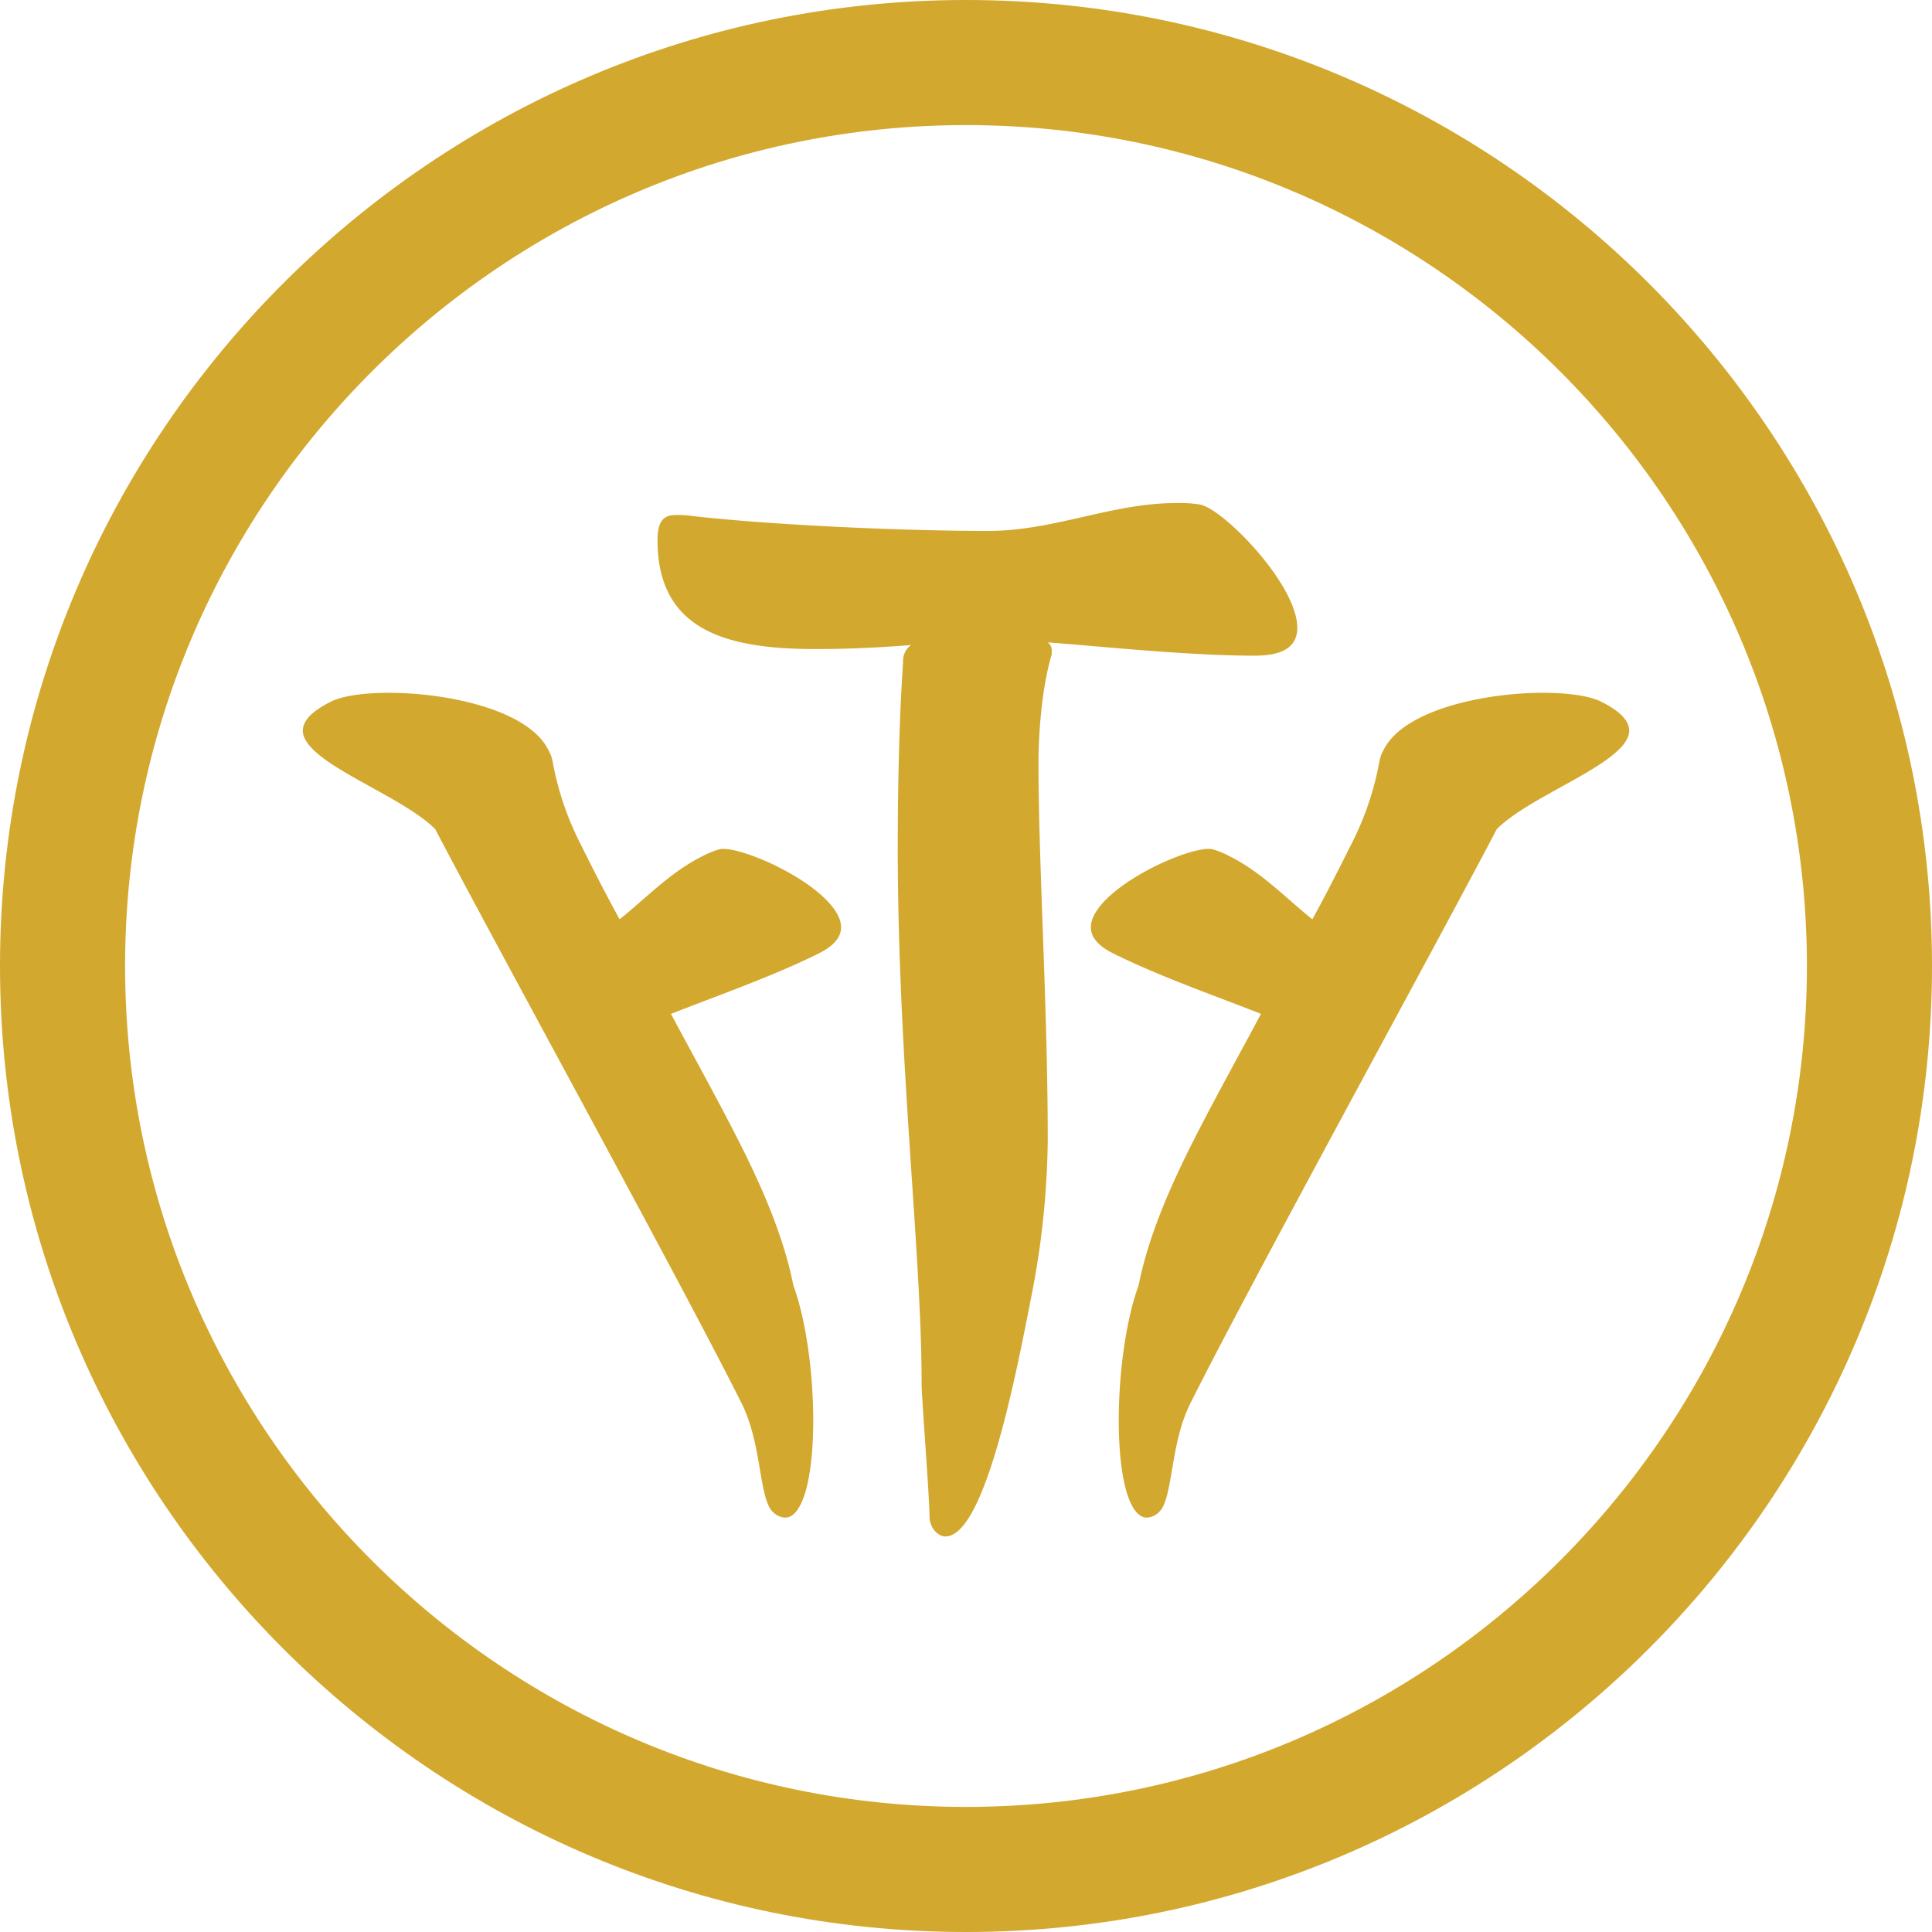 <svg xmlns="http://www.w3.org/2000/svg" viewBox="0 0 514 514"><g style="mix-blend-mode:multiply;isolation:isolate" fill="#d3a82f"><path d="M257 514C115.29 514 0 398.7 0 257S115.29 0 257 0s257 115.29 257 257-115.3 257-257 257m0-480.72C133.64 33.28 33.28 133.64 33.28 257S133.64 480.72 257 480.72 480.72 380.36 480.72 257 380.36 33.28 257 33.28"></path><path d="M238.85 224.94c0-14.83.35-33.54 1.41-48.73a5.24 5.24 0 0 1 2.12-4.6q-13.24 1.07-25.43 1.07c-23.66 0-42.02-4.95-42.02-28.96 0-5.3 1.77-6.71 4.94-6.71a28.9 28.9 0 0 1 4.95.35c22.6 2.48 56.5 3.89 78.04 3.89 17.66 0 32.84-7.42 50.15-7.42a34.32 34.32 0 0 1 6 .36c6 .7 26.13 21.18 26.13 32.84 0 4.59-3.18 7.41-11.3 7.41-18 0-40.6-2.47-55.1-3.53a2.51 2.51 0 0 1 1.07 2.12v1.06c-2.47 8.12-3.53 20.13-3.53 28.96 0 26.49 2.47 64.98 2.47 100.3a225.13 225.13 0 0 1-4.6 42.73c-4.2 21.63-12.38 62.68-22.63 62.68-2.12 0-4.23-2.47-4.23-5.3 0-5.3-2.1-31.6-2.1-35.5 0-34.95-6.35-85.45-6.35-143.02"></path><path d="M81.13 196.6c-1.58-3.17 0-6.47 6.9-9.93 10.35-5.18 50.33-2.18 57.81 12.77a9.88 9.88 0 0 1 1.16 3.02 79.1 79.1 0 0 0 7.48 22.14 553.87 553.87 0 0 0 10.36 19.98c7.2-5.76 13.51-12.52 21.85-16.69a24.25 24.25 0 0 1 4.46-1.87c4.6-1.59 27.04 8.04 31.79 17.53 1.87 3.73.72 7.18-5.03 10.06-12.36 6.2-28.9 11.95-39.4 16.13 6.2 11.64 12.96 23.72 18.86 35.5 6.2 12.37 11.37 24.88 13.68 36.67 6.92 18.83 7.51 57.37-.83 61.55-1.72.86-4.46-.29-5.6-2.59-2.74-5.46-2.32-17.54-7.36-27.6-15.97-31.92-64.77-120.76-81.47-152.68-8.63-8.62-30.78-16.23-34.66-24M398.2 220.6c-16.7 31.9-65.5 120.75-81.47 152.67-5.04 10.06-4.61 22.14-7.35 27.6-1.15 2.3-3.88 3.45-5.6 2.58-8.34-4.17-7.75-42.71-.84-61.54 2.31-11.8 7.5-24.3 13.68-36.67 5.9-11.78 12.67-23.86 18.86-35.5-10.5-4.18-27.03-9.94-39.4-16.13-5.75-2.88-6.9-6.33-5.03-10.07 4.75-9.49 27.19-19.11 31.8-17.53a24.39 24.39 0 0 1 4.45 1.88c8.34 4.17 14.66 10.93 21.85 16.69 3.88-7.05 7.34-13.95 10.36-19.98a79.2 79.2 0 0 0 7.5-22.15 9.97 9.97 0 0 1 1.14-3.02c7.49-14.95 47.47-17.94 57.82-12.76 6.9 3.45 8.48 6.76 6.9 9.92-3.89 7.76-26.04 15.38-34.67 24"></path></g></svg>